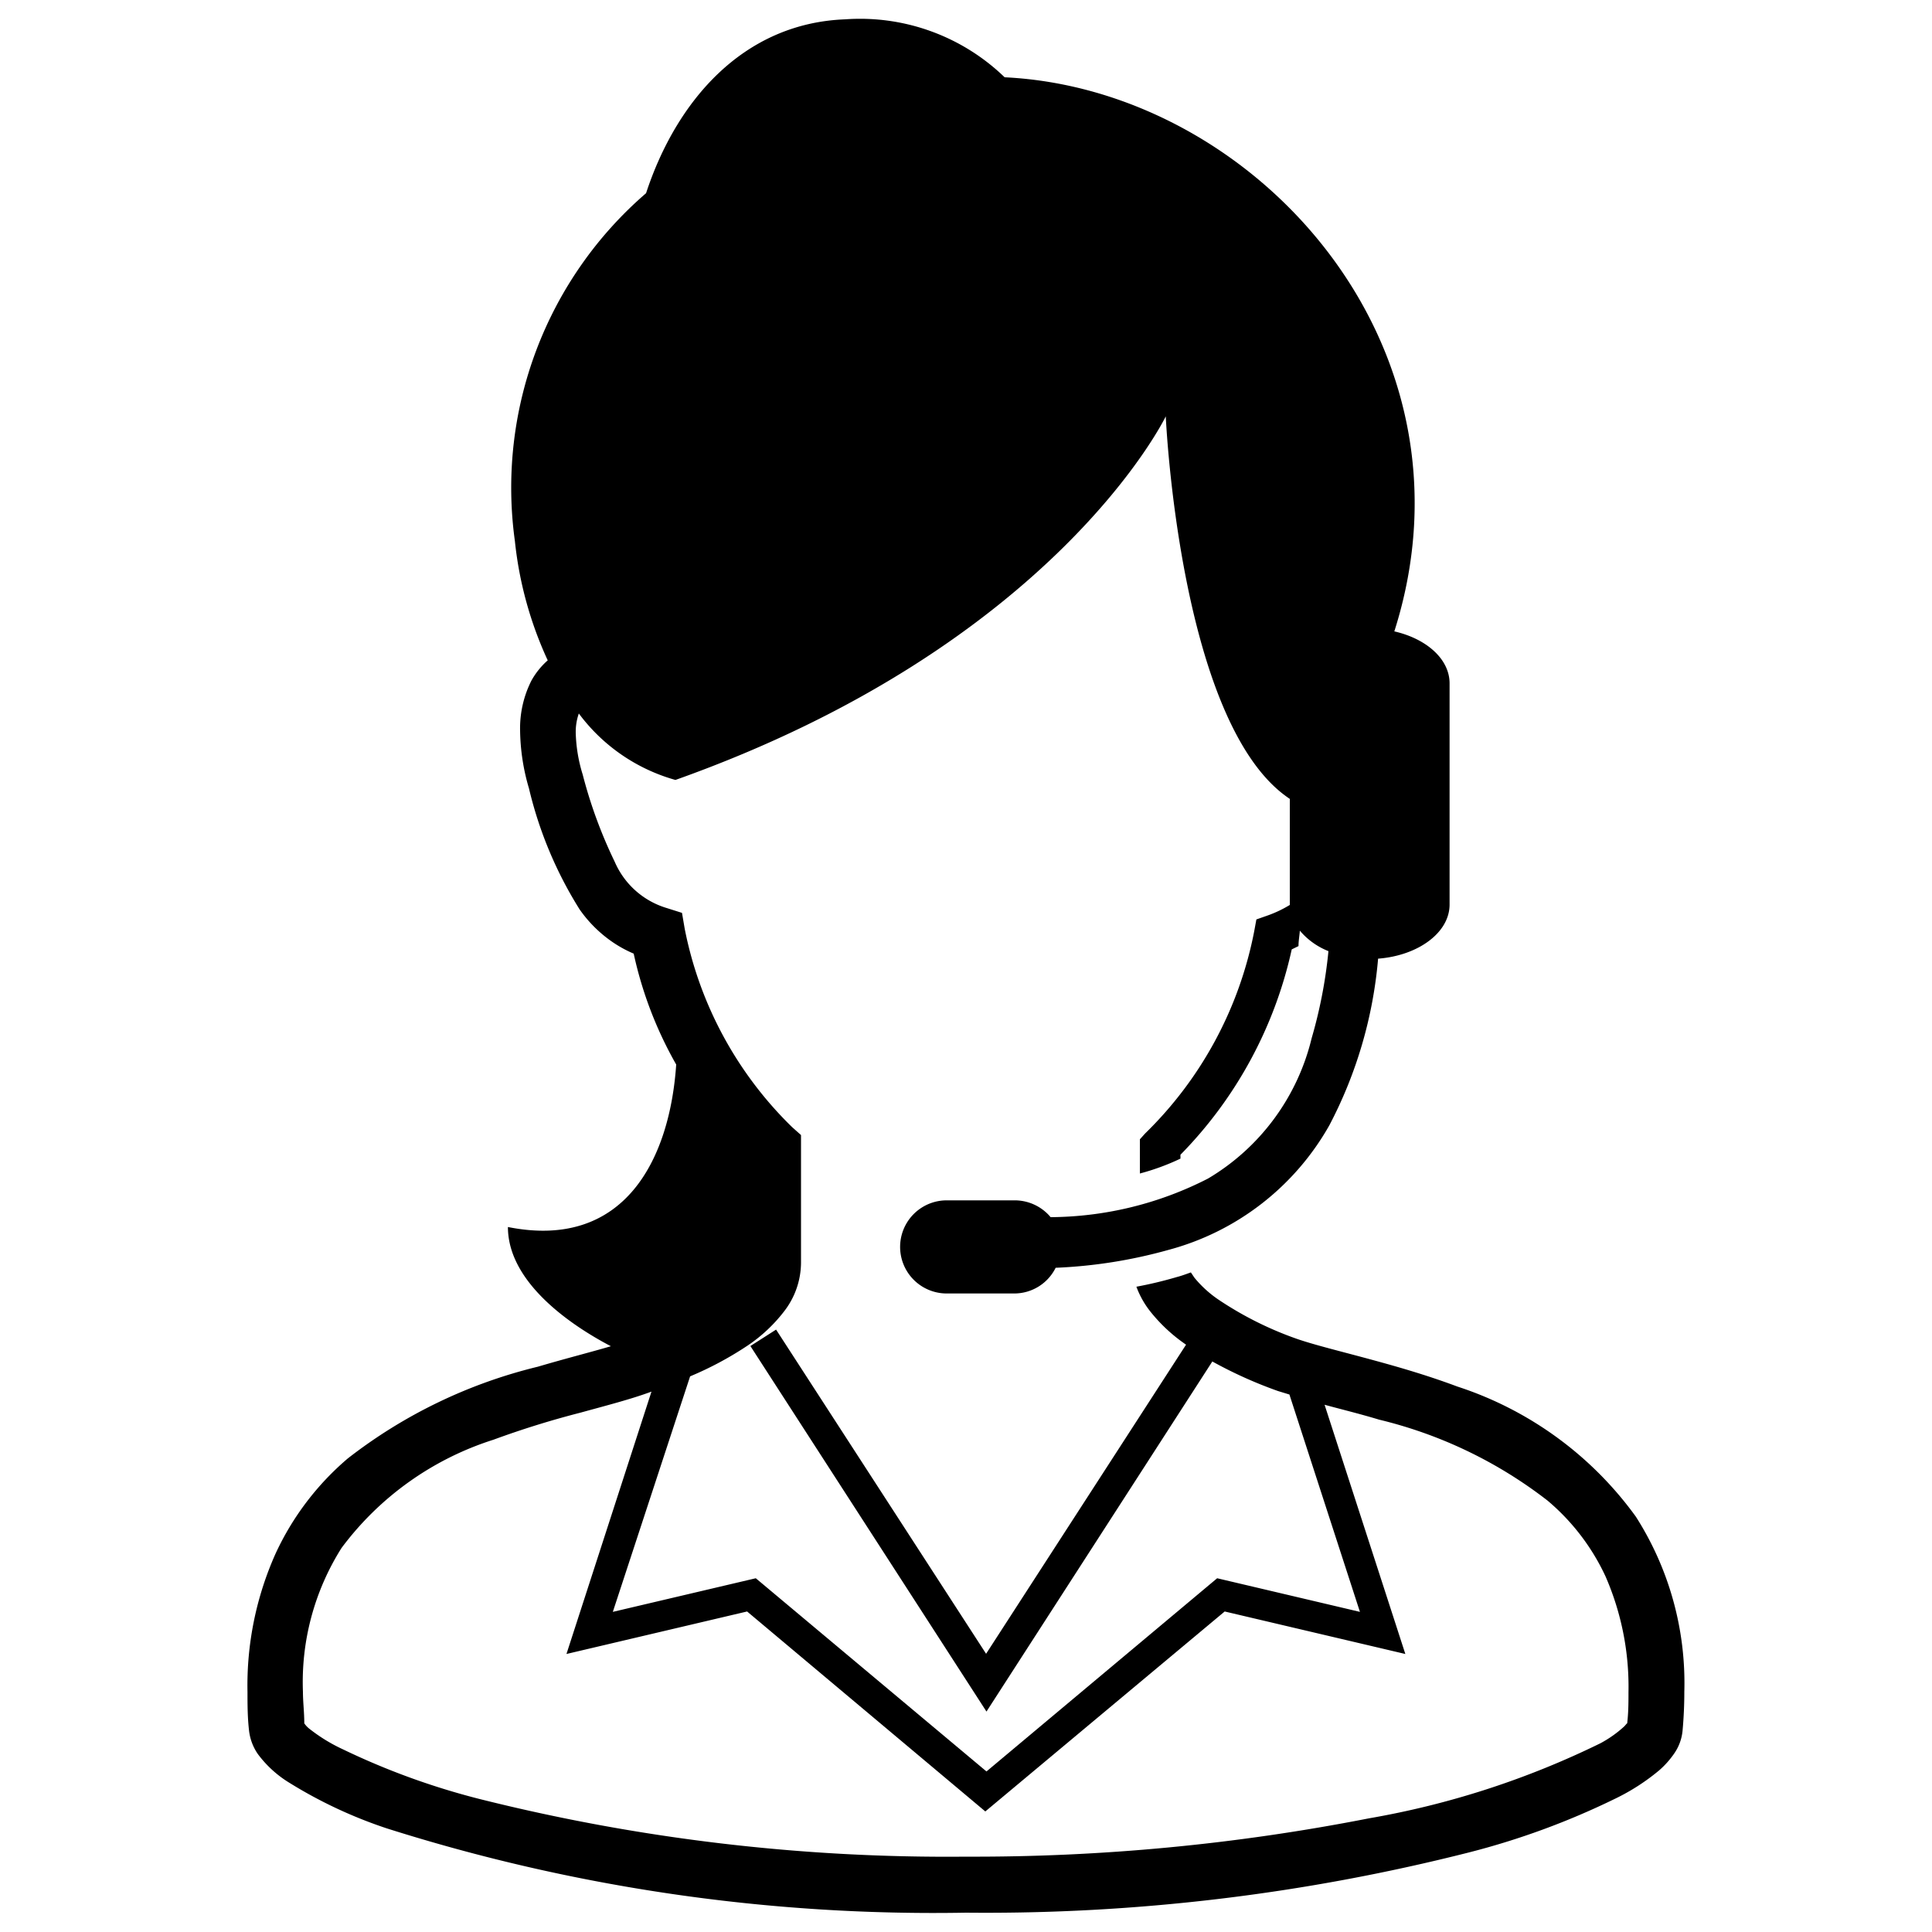 <svg xmlns="http://www.w3.org/2000/svg" viewBox="0 0 100 100"><path data-name="&lt;複合パス&gt;" d="M84.67 78.5a18.44 18.44 0 0 0-9.23-6.73c-1.68-.63-3.32-1.09-4.77-1.48s-2.71-.7-3.57-1a17.92 17.92 0 0 1-4-2 5.88 5.88 0 0 1-1.28-1.16l-.18-.27c-.23.08-.46.17-.73.24a20.63 20.63 0 0 1-2.09.5 4.66 4.66 0 0 0 .71 1.27 8.49 8.49 0 0 0 1.86 1.73l-10.35 16-10.87-16.78-1.33.85 12.22 18.92 11.69-18.12a22.52 22.52 0 0 0 3.4 1.53l.59.18 3.65 11.25L63 81.69l-11.94 10-11.94-10-7.4 1.74 4-12.19a17.58 17.58 0 0 0 3-1.61 8 8 0 0 0 1.87-1.76 4.14 4.14 0 0 0 .87-2.49v-6.63l-.46-.41a19.61 19.61 0 0 1-5.56-10.27l-.14-.82-.79-.25a4.26 4.26 0 0 1-2.69-2.39 24.25 24.25 0 0 1-1.66-4.52 7.94 7.94 0 0 1-.36-2.16 2.89 2.89 0 0 1 .16-1 9.38 9.38 0 0 0 5 3.44c19.69-7 25.38-18.82 25.38-18.82s.7 16 6.42 19.8v5.49a6.16 6.16 0 0 1-1.16.55l-.57.2-.11.6a19.9 19.9 0 0 1-5.65 10.48l-.27.3v1.77a12 12 0 0 0 2.1-.77v-.2a21.86 21.86 0 0 0 5.76-10.63l.35-.17c0-.26.05-.53.07-.8a3.71 3.71 0 0 0 1.48 1.06 24.62 24.62 0 0 1-.87 4.51A11.61 11.61 0 0 1 62.53 61a18.08 18.08 0 0 1-8.15 2 2.42 2.42 0 0 0-1.84-.87H49a2.41 2.41 0 0 0 0 4.82h3.5a2.39 2.39 0 0 0 2.14-1.33 25.5 25.5 0 0 0 5.82-.92 13.59 13.59 0 0 0 8.35-6.46 22.7 22.7 0 0 0 2.52-8.62c2.08-.16 3.7-1.35 3.7-2.8V35.37c0-1.26-1.2-2.31-2.86-2.69C76.9 17.82 64.9 4.62 52 4a10.76 10.76 0 0 0-8.25-3c-5.3.2-8.75 4.24-10.31 9a20.13 20.13 0 0 0-6.79 18 19.53 19.53 0 0 0 1.7 6.18 3.93 3.93 0 0 0-.85 1.06 5.47 5.47 0 0 0-.58 2.57 11 11 0 0 0 .46 3A20.8 20.8 0 0 0 30 47.07a6.71 6.71 0 0 0 1.66 1.66 6.34 6.34 0 0 0 1.14.63A20.31 20.31 0 0 0 35 55.1c-.33 4.87-2.65 9.62-8.71 8.41 0 3.05 3.68 5.31 5.33 6.17-1.05.31-2.36.64-3.78 1.06A26 26 0 0 0 18 75.49a14.38 14.38 0 0 0-3.73 4.91 16.69 16.69 0 0 0-1.46 7.17c0 .64 0 1.31.08 2a2.66 2.66 0 0 0 .45 1.21A5.77 5.77 0 0 0 15 92.29a23.73 23.73 0 0 0 5 2.34A93.62 93.62 0 0 0 50 99a101.67 101.67 0 0 0 26-3.11 39.35 39.35 0 0 0 7.6-2.79 11 11 0 0 0 2.27-1.46 4.59 4.59 0 0 0 .78-.87 2.47 2.47 0 0 0 .44-1.2q.09-1 .09-2a16 16 0 0 0-2.51-9.07zm-.46 10.7l-.13.15a6.05 6.05 0 0 1-1.24.88 44.4 44.4 0 0 1-12 3.89A106.15 106.15 0 0 1 50 96.1a99.4 99.4 0 0 1-25.24-3 37.58 37.58 0 0 1-7-2.55A8.69 8.69 0 0 1 16 89.47a1.27 1.27 0 0 1-.25-.27c0-.57-.07-1.11-.07-1.63a13 13 0 0 1 2-7.45 15.75 15.75 0 0 1 7.86-5.6 46.77 46.77 0 0 1 4.5-1.4c1.38-.38 2.63-.7 3.68-1.09l-4.4 13.58 9.35-2.2L51 93.76l12.39-10.35 9.35 2.2-4.18-12.9c.88.24 1.83.47 2.82.77a23 23 0 0 1 8.72 4.19 11.41 11.41 0 0 1 3 3.92 14.27 14.27 0 0 1 1.19 6c0 .5 0 1.06-.07 1.63z"/></svg>